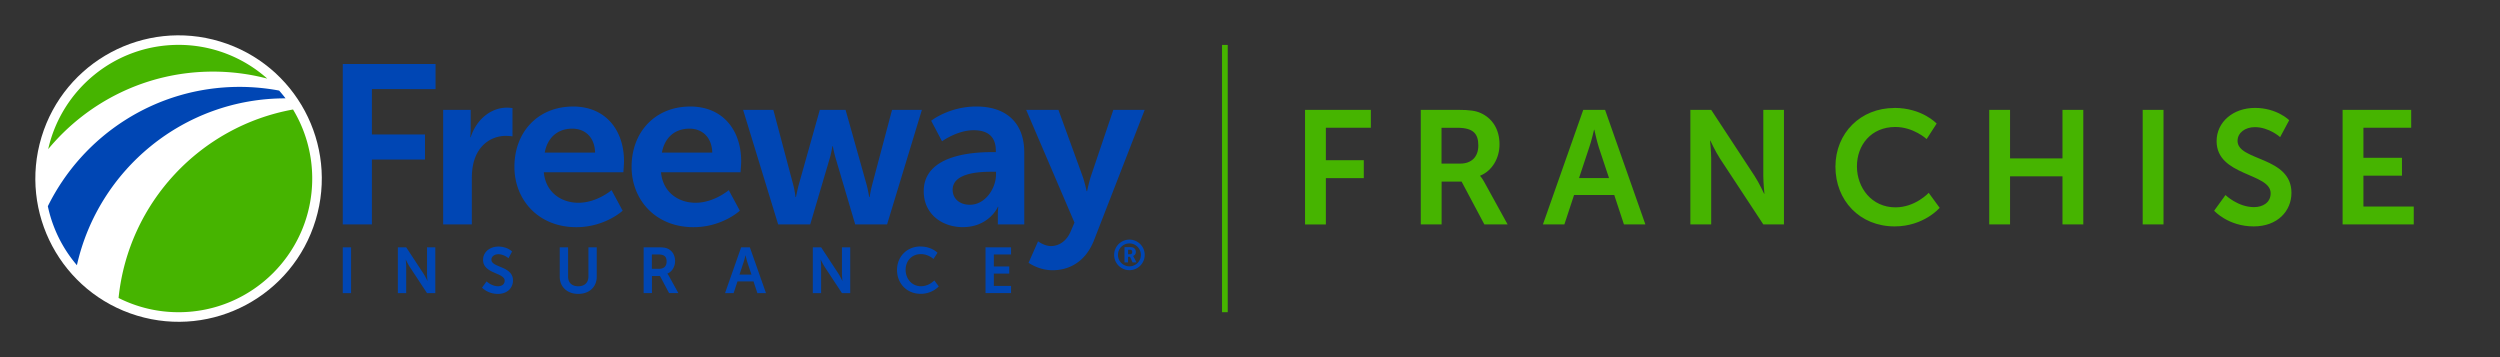 <svg width="308" height="44" fill="none" xmlns="http://www.w3.org/2000/svg" viewBox="0 0 308 44"><rect x="0" y="0" width="308" height="44" fill="#333333" stroke="none"/><path d="M38.886 27.114c2.824-9.325-2.446-19.175-11.772-22-9.326-2.824-19.175 2.446-22 11.772-2.824 9.326 2.446 19.175 11.772 22 9.326 2.824 19.175-2.446 22-11.772Z" fill="#fff"/><path d="M37.759 26.773c2.636-8.703-2.283-17.896-10.986-20.531C18.07 3.606 8.877 8.524 6.242 17.227 3.606 25.93 8.524 35.123 17.227 37.76c8.703 2.636 17.896-2.283 20.532-10.986Z" fill="#fff"/><path d="M5.894 25.407a16.405 16.405 0 0 0 3.581 7.268c2.639-11.764 13.138-20.559 25.702-20.559-.25-.33-.513-.646-.786-.957a26.638 26.638 0 0 0-4.864-.455c-10.37 0-19.338 5.994-23.633 14.703Z" fill="#0046B4"/><path d="M14.608 36.711A16.364 16.364 0 0 0 22 38.464c9.093 0 16.466-7.374 16.466-16.466 0-3.112-.867-6.028-2.365-8.508-11.434 2.069-20.3 11.505-21.493 23.221ZM26.233 8.822c2.312 0 4.558.302 6.693.862a16.407 16.407 0 0 0-10.93-4.156c-7.843.005-14.407 5.497-16.059 12.846 4.836-5.832 12.133-9.552 20.296-9.552Z" fill="#46B400"/><path d="M42.229 7.888h11.429v3.089H45.82v5.592h6.54v3.088h-6.54v7.986h-3.591V7.888ZM62.5 13.26c-2.168 0-3.868 1.614-4.51 3.644h-.057s.057-.474.057-1v-2.37h-3.394v14.114h3.533v-5.62c0-.834.082-1.614.307-2.309.665-2.116 2.365-2.978 3.868-2.978.474 0 .834.058.834.058v-3.481s-.307-.057-.642-.057h.005ZM70.588 13.122c4.088 0 6.29 2.978 6.29 6.736 0 .417-.08 1.365-.08 1.365H67c.22 2.475 2.145 3.758 4.257 3.758 2.284 0 4.089-1.556 4.089-1.556l1.364 2.533s-2.169 2.03-5.707 2.03c-4.702 0-7.627-3.395-7.627-7.43 0-4.372 2.978-7.432 7.206-7.432l.005-.004Zm2.729 5.678c-.058-1.92-1.255-2.95-2.81-2.95-1.81 0-3.06 1.111-3.395 2.95h6.205ZM85.023 13.122c4.089 0 6.291 2.978 6.291 6.736 0 .417-.081 1.365-.081 1.365h-9.796c.225 2.475 2.145 3.758 4.256 3.758 2.284 0 4.089-1.556 4.089-1.556l1.365 2.533s-2.17 2.03-5.708 2.03c-4.701 0-7.627-3.395-7.627-7.43 0-4.372 2.978-7.432 7.21-7.432v-.004Zm2.729 5.678c-.058-1.92-1.255-2.95-2.81-2.95-1.81 0-3.06 1.111-3.395 2.95h6.205ZM122.21 18.742h.474v-.196c0-1.862-1.168-2.504-2.729-2.504-2.03 0-3.897 1.365-3.897 1.365l-1.336-2.533s2.198-1.752 5.568-1.752c3.73 0 5.899 2.058 5.899 5.65v8.876h-3.256V26.48c0-.556.058-1 .058-1h-.058c.029 0-1.087 2.503-4.314 2.503-2.532 0-4.816-1.585-4.816-4.424 0-4.51 6.095-4.817 8.402-4.817h.005Zm-2.7 6.483c1.862 0 3.198-2.006 3.198-3.73v-.335h-.613c-1.809 0-4.73.25-4.73 2.227 0 .948.694 1.838 2.145 1.838ZM137.163 13.533l-2.758 8.159c-.249.751-.474 1.862-.474 1.862h-.057s-.249-1.168-.527-1.92l-2.949-8.1h-3.974l5.951 13.889-.45 1.053c-.527 1.255-1.475 1.839-2.452 1.839-.809 0-1.584-.585-1.584-.585l-1.169 2.643s1.255.92 2.95.92c2.087 0 4.012-1.063 5.037-3.51h.004l6.316-16.25h-3.864ZM109.901 13.533l-2.456 9.246a15.776 15.776 0 0 0-.307 1.503h-.057s-.11-.752-.307-1.503l-2.6-9.246H101l-2.6 9.246a24.205 24.205 0 0 0-.335 1.503h-.057s-.082-.752-.278-1.503l-2.456-9.246h-3.725l4.319 14.115h3.95l2.393-8.101c.225-.752.336-1.532.336-1.532h.057s.139.78.364 1.532l2.394 8.1h3.926l4.29-14.114h-3.677ZM42.229 30.468h1.025v5.645h-1.025v-5.645ZM49.018 30.468h1.025l2.14 3.26c.215.326.47.877.47.877h.014s-.058-.541-.058-.877v-3.26h1.02v5.645h-1.02l-2.14-3.251c-.215-.326-.47-.877-.47-.877h-.014s.058.542.058.877v3.25h-1.025v-5.644ZM59.949 34.667s.613.598 1.407.598c.431 0 .82-.225.82-.684 0-1.01-2.663-.833-2.663-2.567 0-.938.81-1.637 1.891-1.637 1.082 0 1.686.603 1.686.603l-.446.833s-.54-.493-1.25-.493c-.478 0-.852.278-.852.675 0 1 2.658.757 2.658 2.562 0 .9-.685 1.652-1.863 1.652-1.254 0-1.948-.771-1.948-.771l.555-.771h.005ZM68.965 30.468h1.024v3.62c0 .756.493 1.182 1.25 1.182.756 0 1.254-.43 1.254-1.192v-3.61h1.025v3.62c0 1.263-.915 2.12-2.275 2.12-1.36 0-2.283-.857-2.283-2.12v-3.62h.005ZM79.287 30.468h1.82c.612 0 .89.048 1.139.158.565.253.924.794.924 1.541 0 .675-.359 1.303-.953 1.542v.014s.082.082.192.278l1.163 2.107h-1.144L81.308 34h-.987v2.107h-1.024v-5.645l-.01.005Zm1.949 2.647c.55 0 .89-.325.89-.89s-.23-.876-1.034-.876h-.78v1.766h.924ZM92.842 34.667h-1.983l-.478 1.446h-1.058l1.987-5.645h1.072l1.987 5.645H93.31l-.479-1.446h.01Zm-.996-3.223s-.13.556-.24.877l-.502 1.513h1.479l-.503-1.513c-.105-.316-.225-.876-.225-.876h-.014.005ZM100.138 30.468h1.025l2.14 3.26c.215.326.469.877.469.877h.015s-.058-.541-.058-.877v-3.26h1.02v5.645h-1.02l-2.14-3.251a8.188 8.188 0 0 1-.469-.877h-.015s.058.542.058.877v3.25h-1.025v-5.644ZM113.415 30.372c1.374 0 2.083.771 2.083.771l-.493.761s-.642-.598-1.542-.598c-1.192 0-1.891.89-1.891 1.939 0 1.048.723 2.02 1.9 2.02.977 0 1.638-.718 1.638-.718l.541.738s-.78.914-2.217.914c-1.723 0-2.92-1.278-2.92-2.94 0-1.661 1.24-2.896 2.901-2.896v.01ZM121.416 30.468h3.145v.88h-2.121v1.48h1.901v.881h-1.901v1.518h2.121v.88h-3.145v-5.644.005ZM139.667 31.65c-.048-.086-.067-.11-.067-.11v-.01a.492.492 0 0 0 .335-.488c0-.359-.244-.593-.618-.593h-.78v1.881h.436v-.694h.244l.316.694h.483l-.354-.68h.005Zm-.45-.325h-.24v-.56h.245c.162 0 .268.095.268.277 0 .182-.101.283-.273.283Z" fill="#0046B4"/><path d="M139.145 29.52a1.882 1.882 0 1 0 0 3.765 1.882 1.882 0 0 0 0-3.765Zm0 3.294a1.412 1.412 0 1 1 0-2.824 1.412 1.412 0 0 1 0 2.824Z" fill="#0046B4"/><path d="M160.781 13.533h8.111v2.207h-5.544v3.998h4.672v2.207h-4.672v5.708h-2.567V13.533ZM175.035 13.533h4.553c1.532 0 2.226.12 2.844.398 1.412.637 2.308 1.987 2.308 3.854 0 1.69-.896 3.26-2.385 3.859v.038s.201.197.479.695l2.902 5.266h-2.864l-2.801-5.267h-2.465v5.267h-2.567V13.53l-.004.004Zm4.869 6.622c1.369 0 2.226-.814 2.226-2.226 0-1.413-.574-2.188-2.585-2.188h-1.949v4.414h2.308ZM198.873 24.028h-4.95l-1.192 3.62h-2.643l4.97-14.115h2.686l4.969 14.115h-2.643l-1.192-3.62h-.005Zm-2.484-8.053s-.316 1.393-.599 2.188l-1.254 3.778h3.696l-1.255-3.778c-.258-.795-.555-2.188-.555-2.188h-.038.005ZM208.253 13.533h2.566l5.348 8.15c.536.813 1.173 2.187 1.173 2.187h.038s-.138-1.35-.138-2.188v-8.149h2.542v14.115h-2.542l-5.348-8.13c-.537-.814-1.173-2.188-1.173-2.188h-.039s.139 1.35.139 2.188v8.13h-2.566V13.533ZM233.384 13.294c3.438 0 5.21 1.93 5.21 1.93l-1.231 1.91s-1.609-1.49-3.859-1.49c-2.983 0-4.73 2.227-4.73 4.85 0 2.625 1.809 5.052 4.749 5.052 2.447 0 4.094-1.79 4.094-1.79l1.35 1.848s-1.949 2.288-5.544 2.288c-4.314 0-7.297-3.203-7.297-7.354s3.103-7.235 7.258-7.235v-.01ZM245.072 13.533h2.566v5.985h6.459v-5.985h2.566v14.115h-2.566v-5.923h-6.459v5.923h-2.566V13.533ZM263.979 13.533h2.566v14.115h-2.566V13.533ZM274.177 24.028s1.532 1.49 3.519 1.49c1.073 0 2.049-.556 2.049-1.71 0-2.523-6.66-2.087-6.66-6.42 0-2.347 2.026-4.094 4.731-4.094s4.213 1.513 4.213 1.513l-1.116 2.087s-1.35-1.23-3.121-1.23c-1.192 0-2.126.694-2.126 1.69 0 2.504 6.641 1.887 6.641 6.401 0 2.246-1.71 4.137-4.654 4.137-3.141 0-4.869-1.93-4.869-1.93l1.393-1.929v-.005ZM288.608 13.533h8.45v2.207h-5.884v3.697h4.749v2.207h-4.749v3.797h6.2v2.207h-8.766V13.533ZM151.258 5.533h-.704v32.93h.704V5.534Z" fill="#46B400"/></svg>